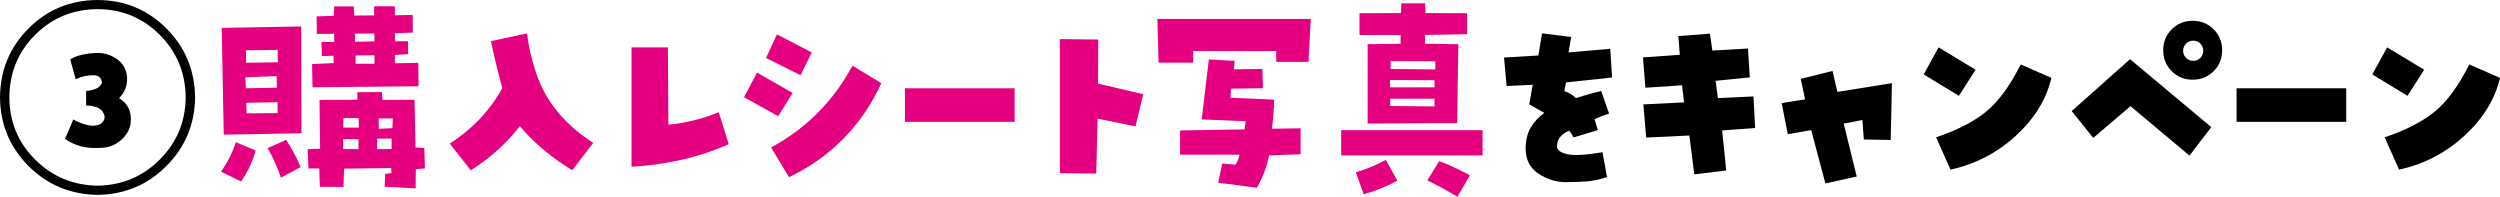<?xml version="1.0" encoding="UTF-8"?>
<svg id="b" data-name="レイヤー 2" xmlns="http://www.w3.org/2000/svg" viewBox="0 0 408.06 32.11">
  <defs>
    <style>
      .d {
        fill: #e5007f;
      }
    </style>
  </defs>
  <g id="c" data-name="レイヤー 1">
    <path d="m15.94,0c4.4.02,8.14,1.57,11.21,4.63,3.07,3.07,4.63,6.82,4.7,11.27-.07,4.41-1.63,8.14-4.7,11.21-3.07,3.07-6.8,4.63-11.21,4.7-4.45-.07-8.21-1.63-11.27-4.7C1.6,24.04.04,20.31,0,15.9.04,11.46,1.6,7.7,4.67,4.63,7.73,1.57,11.49.02,15.94,0Zm0,30.31c3.98-.07,7.37-1.49,10.14-4.27,2.78-2.78,4.19-6.16,4.23-10.14-.04-4.03-1.46-7.43-4.23-10.21-2.78-2.78-6.16-4.18-10.14-4.2-4.03.02-7.43,1.42-10.21,4.2C2.95,8.47,1.55,11.88,1.53,15.9c.02,3.98,1.42,7.37,4.2,10.14,2.78,2.78,6.18,4.2,10.21,4.27Zm3.49-14.28c1.22.73,1.86,1.79,1.93,3.19s-.43,2.57-1.49,3.54-2.3,1.42-3.72,1.38c-2.08.13-3.93-.35-5.54-1.46l1.36-3.19c.51.33,1.22.63,2.14.88.92.25,1.71.19,2.37-.18.55-.44.72-.95.5-1.53-.22-.58-.63-.96-1.21-1.16-.59-.2-1.16-.29-1.71-.27v-2.39c.49-.02.99-.13,1.51-.32.52-.19.88-.53,1.08-1.01-.09-.82-.56-1.23-1.43-1.23-1.04,0-1.99.22-2.86.66l-.9-3.25c1.04-.62,2.39-.96,4.05-1.03,1.28-.11,2.46.21,3.54.96,1.07.75,1.64,1.78,1.69,3.07.06,1.29-.38,2.41-1.31,3.34Z"/>
    <path class="d" d="m36.09,28.02c1.04-1.5,1.85-3.11,2.42-4.81l3.22,1.36c-.51,1.82-1.31,3.5-2.39,5.05l-3.25-1.59Zm.43-6.04l-.33-17.43,12.98-.23.03,17.43-12.68.23Zm8.63-9.56l-5.11.2.1,1.79,5.05-.1-.03-1.89Zm.17-4.28l-5.18.07.03,2.03,5.18-.07-.03-2.03Zm-5.08,10.36l5.08-.03-.03-1.79-5.11.1.07,1.73Zm3.45,5.68l3.02-1.36c.91,1.39,1.69,2.88,2.36,4.45l-3.22,1.73c-.58-1.7-1.29-3.31-2.16-4.81Zm23.97-7.9l.17,7.8,1.43.07.1,3.35-1.49.1-.03,3.15-5.05-.27.07-2.09,1.03-.13-.03-.83-7.7.1-.1,2.99-3.85-.03-.1-2.99h-1.76l-.13-3.15,2.03-.07-.1-7.97,6.18-.03v-1.23l4.02-.03.07,1.29,5.28-.03Zm-3.22-15.24l.03,1.46,2.89-.07.03,2.89-2.92.1v1.33l2.12-.03.03,2.12-2.16.13v1.36l3.82-.07.03,3.82-17.3.17-.07-3.79,3.52-.17-.03-1.2-1.89.07-.07-2.32,2.09.03-.03-1.36-2.82.03-.03-2.86,2.82-.1.03-1.53h3.22l.07,1.49,3.25-.03v-1.49h3.35Zm-8.43,19.79h2.56l-.03-1.56h-2.49l-.03,1.56Zm2.49,3.52l.03-1.63-2.52-.03v1.63l2.49.03Zm-.56-18.86v1.33l3.19-.07-.03-1.29-3.15.03Zm.1,4.91h3.09v-1.39l-3.09.03v1.36Zm5.88,13.91v-1.69h-2.36v1.73l2.36-.03Zm.13-3.39l.07-1.59h-2.32l.03,1.69,2.22-.1Z"/>
    <path class="d" d="m86.04,5.45c.22,2.1.73,4.32,1.53,6.64s1.99,4.43,3.57,6.31c1.58,1.88,3.48,3.52,5.69,4.91l-3.42,4.48c-3.39-2.06-6.24-4.46-8.57-7.21-2.12,2.79-4.79,5.19-8,7.21l-3.42-4.35c3.7-2.39,6.55-5.41,8.57-9.06-.73-2.68-1.35-5.23-1.86-7.67l5.91-1.26Z"/>
    <path class="d" d="m109.09,20.35c2.83-.27,5.58-.94,8.23-2.03l1.63,5.21c-2.5,1.11-5.09,1.96-7.75,2.56-2.67.6-5.37.97-8.12,1.13V7.74h5.94l.07,12.62Z"/>
    <path class="d" d="m129.38,15.17l-2.36,3.79-5.58-3.09,2.12-4.02,5.81,3.32Zm3.12-6.61l-1.83,3.72-5.64-2.82,1.79-3.85,5.68,2.96Zm-6.64,15.51c5.75-3.12,10.18-7.57,13.28-13.35l4.71,2.86c-3.19,6.93-8.21,12.04-15.07,15.34l-2.92-4.85Z"/>
    <path class="d" d="m165.61,14.41v5.48h-17.9v-5.48h17.9Z"/>
    <path class="d" d="m179.26,6.44l-.03,7.21,7.37,1.73-1.26,5.25-6.18-1.26-.23,8.96-5.94-.07V6.38l6.28.07Z"/>
    <path class="d" d="m213.95,3.09l-.37,7.01h-5.25l-.03-1.76h-13.55v1.89h-5.64l-.2-7.14h25.04Zm-1.66,17.86v4.22l-5.15.2c-.35,1.82-1.02,3.57-1.99,5.28l-6.31-.83.66-3.12,2.19.17c.31-.53.52-1.07.63-1.63h-9.7v-3.95l10.53-.17c.07-.46.12-.91.17-1.33l-7.17-.3,1.16-9.79,4.22.23-.13,1.39,4.65-.07.1,3.15-5.21.07-.1,1.49,7.14.3c-.04,1.64-.17,3.22-.37,4.75l4.68-.07Z"/>
    <path class="d" d="m218.91,25.37v-4.12h23.08v4.12h-23.08Zm7.3.73l1.86,3.39c-1.75.95-3.58,1.69-5.48,2.22l-1.29-3.59c1.7-.49,3.34-1.16,4.91-2.03Zm2.46-23.97l.07-1.59h3.85l.1,1.59,6.77.03v3.42l-6.87.13v1.43l5.45.07-.2,12.88-14.61.07V7.21l5.38-.07v-1.43h-6.71v-3.55l6.77-.03Zm-1.79,10.92v1.2h7.27v-1.16l-7.27-.03Zm.03,4.25l7.24.07v-1.26h-7.24v1.2Zm7.37-7.3l-7.3-.03v1.29l7.3.07v-1.33Zm.63,16.3c1.77.66,3.44,1.44,5.01,2.32l-2.03,3.49c-1.57-.95-3.21-1.84-4.91-2.66l1.93-3.15Z"/>
    <path d="m263.15,12.65l-7.54.8-.27,1.43c.73.22,1.35.6,1.86,1.13,1.37-.44,2.76-.83,4.15-1.16l1.29,3.69c-.8.24-1.58.54-2.36.9.15.58.33,1.17.53,1.79l-3.95,1.2c-.24-.42-.49-.79-.73-1.1-.53.2-1,.51-1.39.93-.4.42-.6.97-.6,1.66,0,.55.53.96,1.59,1.23s3.01.17,5.84-.3l.73,4.05c-1.22.4-2.34.64-3.35.71-1.02.08-2.16.12-3.42.12-1.55,0-3.02-.46-4.42-1.39s-2.09-2.29-2.09-4.08c0-1.33.27-2.46.81-3.4.54-.94,1.29-1.75,2.24-2.44l-2.46-1.39.56-3.19-4.25.2-.43-4.65,5.61-.33.6-3.62,4.75.6-.43,2.52,6.81-.6.3,4.71Z"/>
    <path d="m268.7,22.45l-.46-5.41,6.64-.33-.33-2.79-5.98.4-.4-4.95,6.01-.43-.23-3.05,5.15-.4.4,2.76,5.81-.33.3,4.71-5.58.56.37,2.82,5.81-.27.27,5.15-5.38.4.66,6.54-5.21.63-.8-6.34-7.04.33Z"/>
    <path d="m308.6,22.84l-4.38-.07-.23-3.19-3.05.6,2.12,8.63-5.11,1.13-2.32-8.7-3.82.66-1-5.08,3.82-.6-.7-3.35,5.18-1.29.8,3.42,8.9-1.43-.2,9.26Z"/>
    <path d="m322.46,11.39l-2.72,4.25-5.74-3.49,2.42-4.42,6.04,3.65Zm-6.44,11.02c3.36-1.13,6.06-2.5,8.08-4.12,2.03-1.62,3.93-4.21,5.73-7.77l5.01,2.19c-.82,3.5-2.76,6.65-5.81,9.45-3.05,2.8-6.61,4.64-10.66,5.53l-2.36-5.28Z"/>
    <path d="m338.15,18.13l9.53-8.47,13.25,11.09-3.55,4.65-9.63-8.07-6.08,5.18-3.52-4.38Zm14.94-9.93c0-1.35.46-2.49,1.39-3.42s2.07-1.39,3.42-1.39,2.49.46,3.42,1.39,1.39,2.07,1.39,3.42-.46,2.49-1.39,3.42-2.07,1.39-3.42,1.39-2.49-.46-3.42-1.39-1.39-2.07-1.39-3.42Zm3.25.1c0,.44.16.83.48,1.15.32.32.71.48,1.18.48s.82-.16,1.15-.48c.32-.32.48-.7.48-1.15s-.16-.86-.48-1.18c-.32-.32-.7-.48-1.15-.48-.46,0-.86.16-1.18.48-.32.32-.48.71-.48,1.18Z"/>
    <path d="m382.96,14.41v5.48h-17.9v-5.48h17.9Z"/>
    <path d="m395.68,11.39l-2.72,4.25-5.74-3.49,2.42-4.42,6.04,3.65Zm-6.44,11.02c3.36-1.13,6.06-2.5,8.08-4.12,2.03-1.62,3.93-4.21,5.73-7.77l5.01,2.19c-.82,3.5-2.76,6.65-5.81,9.45-3.05,2.8-6.61,4.64-10.66,5.53l-2.36-5.28Z"/>
  </g>
</svg>